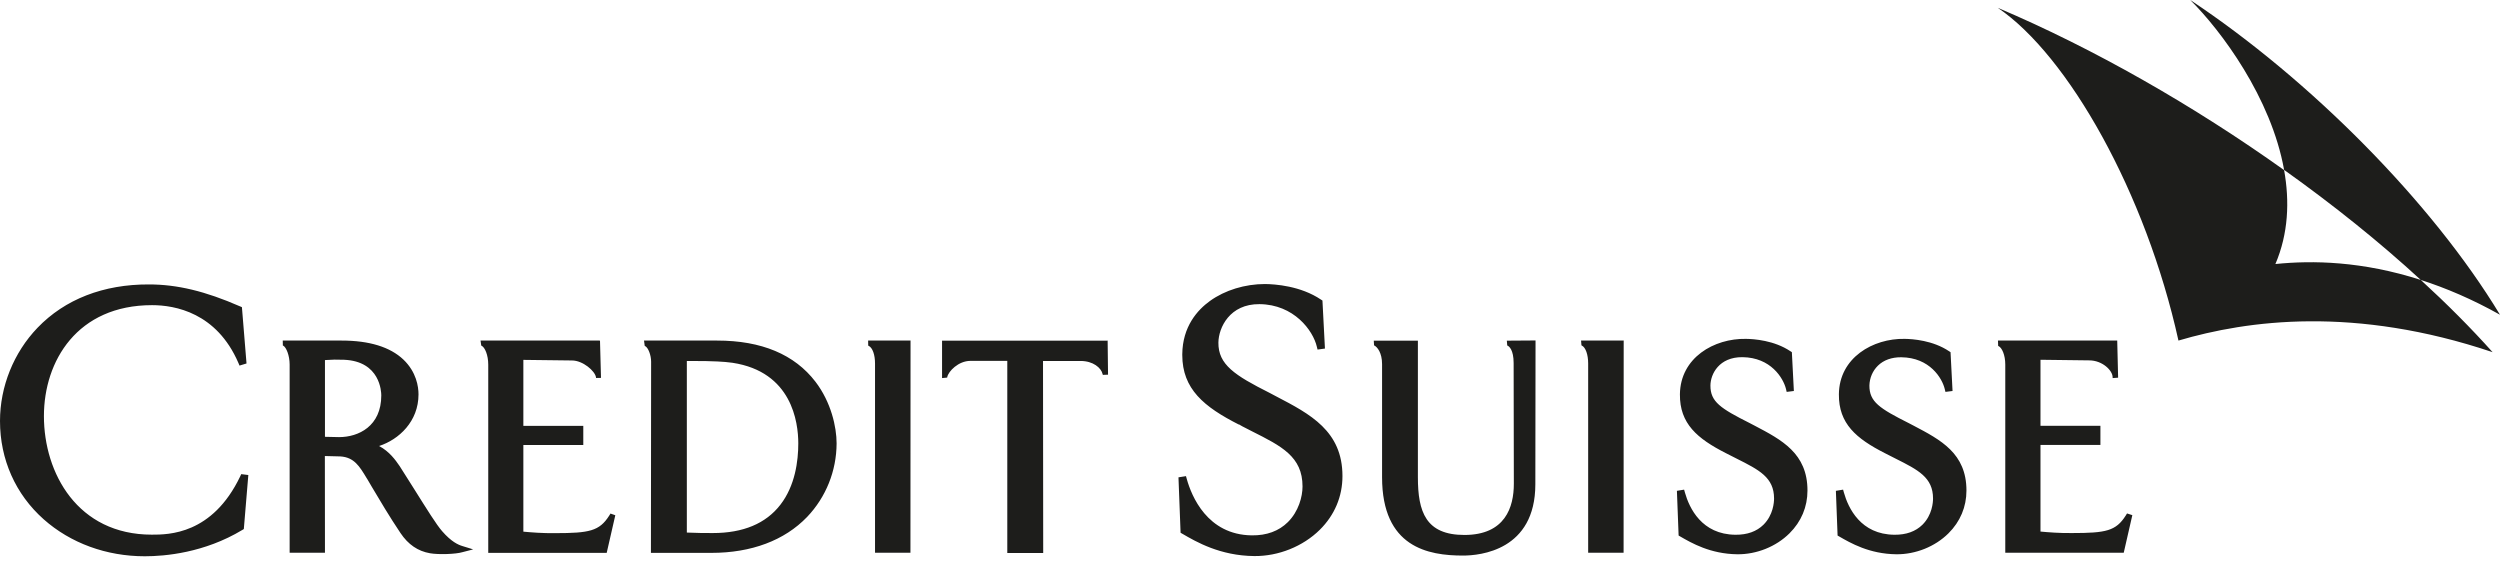 <svg width="181" height="41" viewBox="0 0 181 41" fill="none" xmlns="http://www.w3.org/2000/svg">
<path d="M80.135 24.664H68.205V27.373L68.575 27.337L68.582 27.293C68.661 26.895 69.379 26.127 70.262 26.127H72.928V40.035H75.528L75.514 26.134H78.237C79.135 26.134 79.729 26.627 79.831 27.091L79.845 27.141L80.222 27.127L80.193 24.657L80.135 24.664ZM2.717 23.73L2.76 23.773L2.717 23.73C0.993 25.526 0 27.982 0 30.481C0 33.262 1.123 35.783 3.159 37.594C5.107 39.325 7.708 40.274 10.482 40.274C11.938 40.274 14.792 40.028 17.544 38.369L17.653 38.303L17.979 34.392L17.465 34.327L17.392 34.486C15.371 38.709 12.191 38.709 10.989 38.709C5.621 38.709 3.18 34.262 3.18 30.126C3.18 26.127 5.6 22.093 11.011 22.093C12.669 22.093 15.683 22.636 17.255 26.265L17.341 26.468L17.848 26.316L17.515 22.238L17.378 22.18C14.857 21.078 12.821 20.593 10.786 20.593C7.49 20.579 4.702 21.665 2.717 23.73ZM20.536 24.657H20.471L20.478 25.012L20.507 25.026C20.724 25.142 20.97 25.736 20.97 26.395V40.02H23.527L23.52 33.016L24.636 33.045C25.642 33.103 26.034 33.769 26.541 34.609L26.606 34.711L26.924 35.254C27.468 36.174 28.221 37.441 28.996 38.593C29.554 39.426 30.256 39.904 31.133 40.056C31.756 40.165 33.009 40.122 33.48 39.977L34.045 39.832L34.255 39.774L33.48 39.535C33.168 39.441 32.676 39.223 32.009 38.456C31.596 37.985 30.937 36.92 29.93 35.319L28.931 33.74L28.909 33.711C28.641 33.32 28.199 32.69 27.446 32.291C28.887 31.821 30.3 30.509 30.3 28.554C30.3 28.003 30.155 26.939 29.206 26.033C28.243 25.12 26.736 24.657 24.737 24.657H20.536ZM24.911 26.047C27.533 26.156 27.605 28.373 27.605 28.626C27.605 30.857 25.961 31.647 24.549 31.647L23.527 31.625V26.069C23.991 26.033 24.447 26.026 24.911 26.047ZM46.699 24.657H46.627L46.678 25.041L46.706 25.055C46.931 25.164 47.141 25.714 47.141 26.185L47.127 40.028H51.509C54.399 40.028 56.797 39.129 58.434 37.427C59.803 35.993 60.563 34.088 60.57 32.103C60.57 30.915 60.172 29.119 59.042 27.641C57.528 25.664 55.138 24.657 51.922 24.657H46.699ZM49.727 26.134L51.096 26.142C51.458 26.149 52.385 26.171 53.03 26.265C57.333 26.917 57.796 30.567 57.796 32.103C57.796 33.364 57.572 35.16 56.5 36.543C55.449 37.905 53.805 38.593 51.61 38.593C51.089 38.593 50.437 38.593 49.727 38.557V26.134ZM65.858 24.657H62.852L62.859 25.026L62.896 25.041C63.171 25.178 63.352 25.678 63.352 26.316V40.02H65.916L65.923 24.65L65.858 24.657ZM117.49 24.657H114.469L114.498 25.005L114.527 25.019C114.802 25.157 114.983 25.678 114.983 26.316V40.02H117.548L117.555 24.65L117.49 24.657ZM43.382 24.657H34.791L34.842 25.019L34.871 25.034C35.102 25.149 35.349 25.693 35.349 26.402V40.028H43.925L44.548 37.304L44.2 37.181L44.106 37.333C43.396 38.448 42.679 38.6 40.187 38.6C39.304 38.615 38.434 38.542 37.891 38.492V32.219H42.23V30.835H37.891V26.055L41.411 26.098C42.201 26.098 43.077 26.859 43.15 27.315L43.157 27.366L43.512 27.359L43.44 24.664L43.382 24.657ZM153.215 24.657H144.653L144.667 25.048L144.703 25.062C144.935 25.178 145.182 25.685 145.182 26.395V40.02H153.758L154.381 37.297L153.997 37.173L153.903 37.326C153.193 38.441 152.483 38.593 150.027 38.593C149.136 38.608 148.274 38.535 147.731 38.485V32.212H152.07V30.828H147.731V26.047L151.252 26.091C152.222 26.091 152.954 26.83 152.954 27.308V27.373L153.352 27.344L153.287 24.657H153.215ZM87.603 21.788C86.698 22.44 85.618 23.636 85.597 25.642V25.7C85.597 28.163 87.168 29.459 89.697 30.741L89.689 30.72C89.754 30.77 89.972 30.886 90.66 31.234C92.775 32.299 94.303 33.059 94.303 35.218C94.303 35.957 94.021 37.029 93.239 37.804C92.587 38.448 91.71 38.774 90.631 38.76C87.4 38.724 86.263 35.899 85.923 34.682L85.865 34.472L85.321 34.559L85.474 38.572L85.589 38.637C86.618 39.238 88.342 40.237 90.812 40.259C92.558 40.274 94.332 39.564 95.556 38.354C96.629 37.289 97.194 35.949 97.194 34.465C97.194 31.205 94.861 29.981 92.384 28.691L91.92 28.445C89.385 27.17 88.197 26.395 88.212 24.802C88.226 23.715 89.037 21.998 91.189 22.02C93.68 22.042 95.064 23.925 95.339 25.099L95.39 25.309L95.926 25.236L95.745 21.759L95.643 21.694C94.166 20.695 92.311 20.572 91.587 20.564C90.138 20.564 88.69 21.006 87.603 21.788ZM121.626 28.547C121.604 30.676 122.886 31.755 124.95 32.806L125.733 33.204C127.363 34.023 128.442 34.566 128.442 36.094C128.442 36.362 128.384 37.289 127.674 37.992C127.181 38.477 126.501 38.724 125.646 38.716C123.205 38.695 122.307 36.79 121.988 35.66L121.93 35.45L121.408 35.536L121.532 38.774L121.647 38.84C122.459 39.31 123.828 40.107 125.783 40.129C127.174 40.143 128.587 39.578 129.557 38.615C130.412 37.767 130.861 36.696 130.861 35.515C130.861 32.82 129 31.85 127.029 30.814L126.682 30.633C124.567 29.568 123.828 29.09 123.835 27.909C123.842 27.076 124.465 25.845 126.153 25.859C128.21 25.881 129.108 27.373 129.304 28.155L129.355 28.373L129.876 28.308L129.731 25.497L129.63 25.432C128.456 24.642 126.986 24.541 126.406 24.534C124.103 24.49 121.655 25.895 121.626 28.547ZM133.136 28.547C133.114 30.676 134.396 31.755 136.46 32.806L137.243 33.204C138.872 34.023 139.952 34.566 139.952 36.094C139.952 36.362 139.894 37.289 139.184 37.992C138.691 38.477 138.01 38.724 137.156 38.716C134.715 38.695 133.816 36.79 133.498 35.66L133.44 35.45L132.918 35.536L133.041 38.774L133.157 38.84C133.969 39.31 135.338 40.107 137.293 40.129C138.684 40.143 140.097 39.578 141.067 38.615C141.922 37.767 142.371 36.696 142.371 35.515C142.371 32.82 140.509 31.85 138.539 30.814L138.192 30.633C136.076 29.568 135.338 29.09 135.345 27.909C135.359 27.366 135.577 26.852 135.961 26.475C136.373 26.069 136.96 25.859 137.656 25.866C139.713 25.888 140.611 27.38 140.799 28.163L140.85 28.373L141.364 28.308L141.219 25.497L141.118 25.432C139.944 24.642 138.474 24.541 137.895 24.534C135.613 24.49 133.157 25.895 133.136 28.547ZM111.115 24.65L109.095 24.664L109.123 25.012L109.152 25.026C109.254 25.077 109.587 25.316 109.587 26.287L109.602 35.022C109.602 36.717 108.979 38.731 106.023 38.731C103.227 38.731 102.655 37.058 102.655 34.551V24.664H99.461L99.482 25.005L99.511 25.019C99.714 25.128 100.062 25.533 100.062 26.366V34.551C100.062 39.636 103.408 40.223 105.922 40.223C107.153 40.223 111.159 39.854 111.159 35.058L111.173 24.65H111.115ZM175.264 20.267C177.067 20.847 178.987 21.658 181 22.788C176.068 14.632 167.238 5.751 158.575 0C160.806 2.209 164.435 7.077 165.369 12.299C168.918 14.827 172.272 17.515 175.264 20.267ZM175.264 20.267C171.026 18.905 167.419 18.84 164.739 19.116C165.681 16.906 165.775 14.574 165.369 12.314C158.814 7.642 151.585 3.513 144.638 0.565C149.738 4.02 155.359 13.973 157.72 24.657C162.747 23.172 170.483 22.143 180.464 25.497C178.893 23.744 177.147 21.991 175.264 20.267Z" fill="#1D1D1B"/>
</svg>
